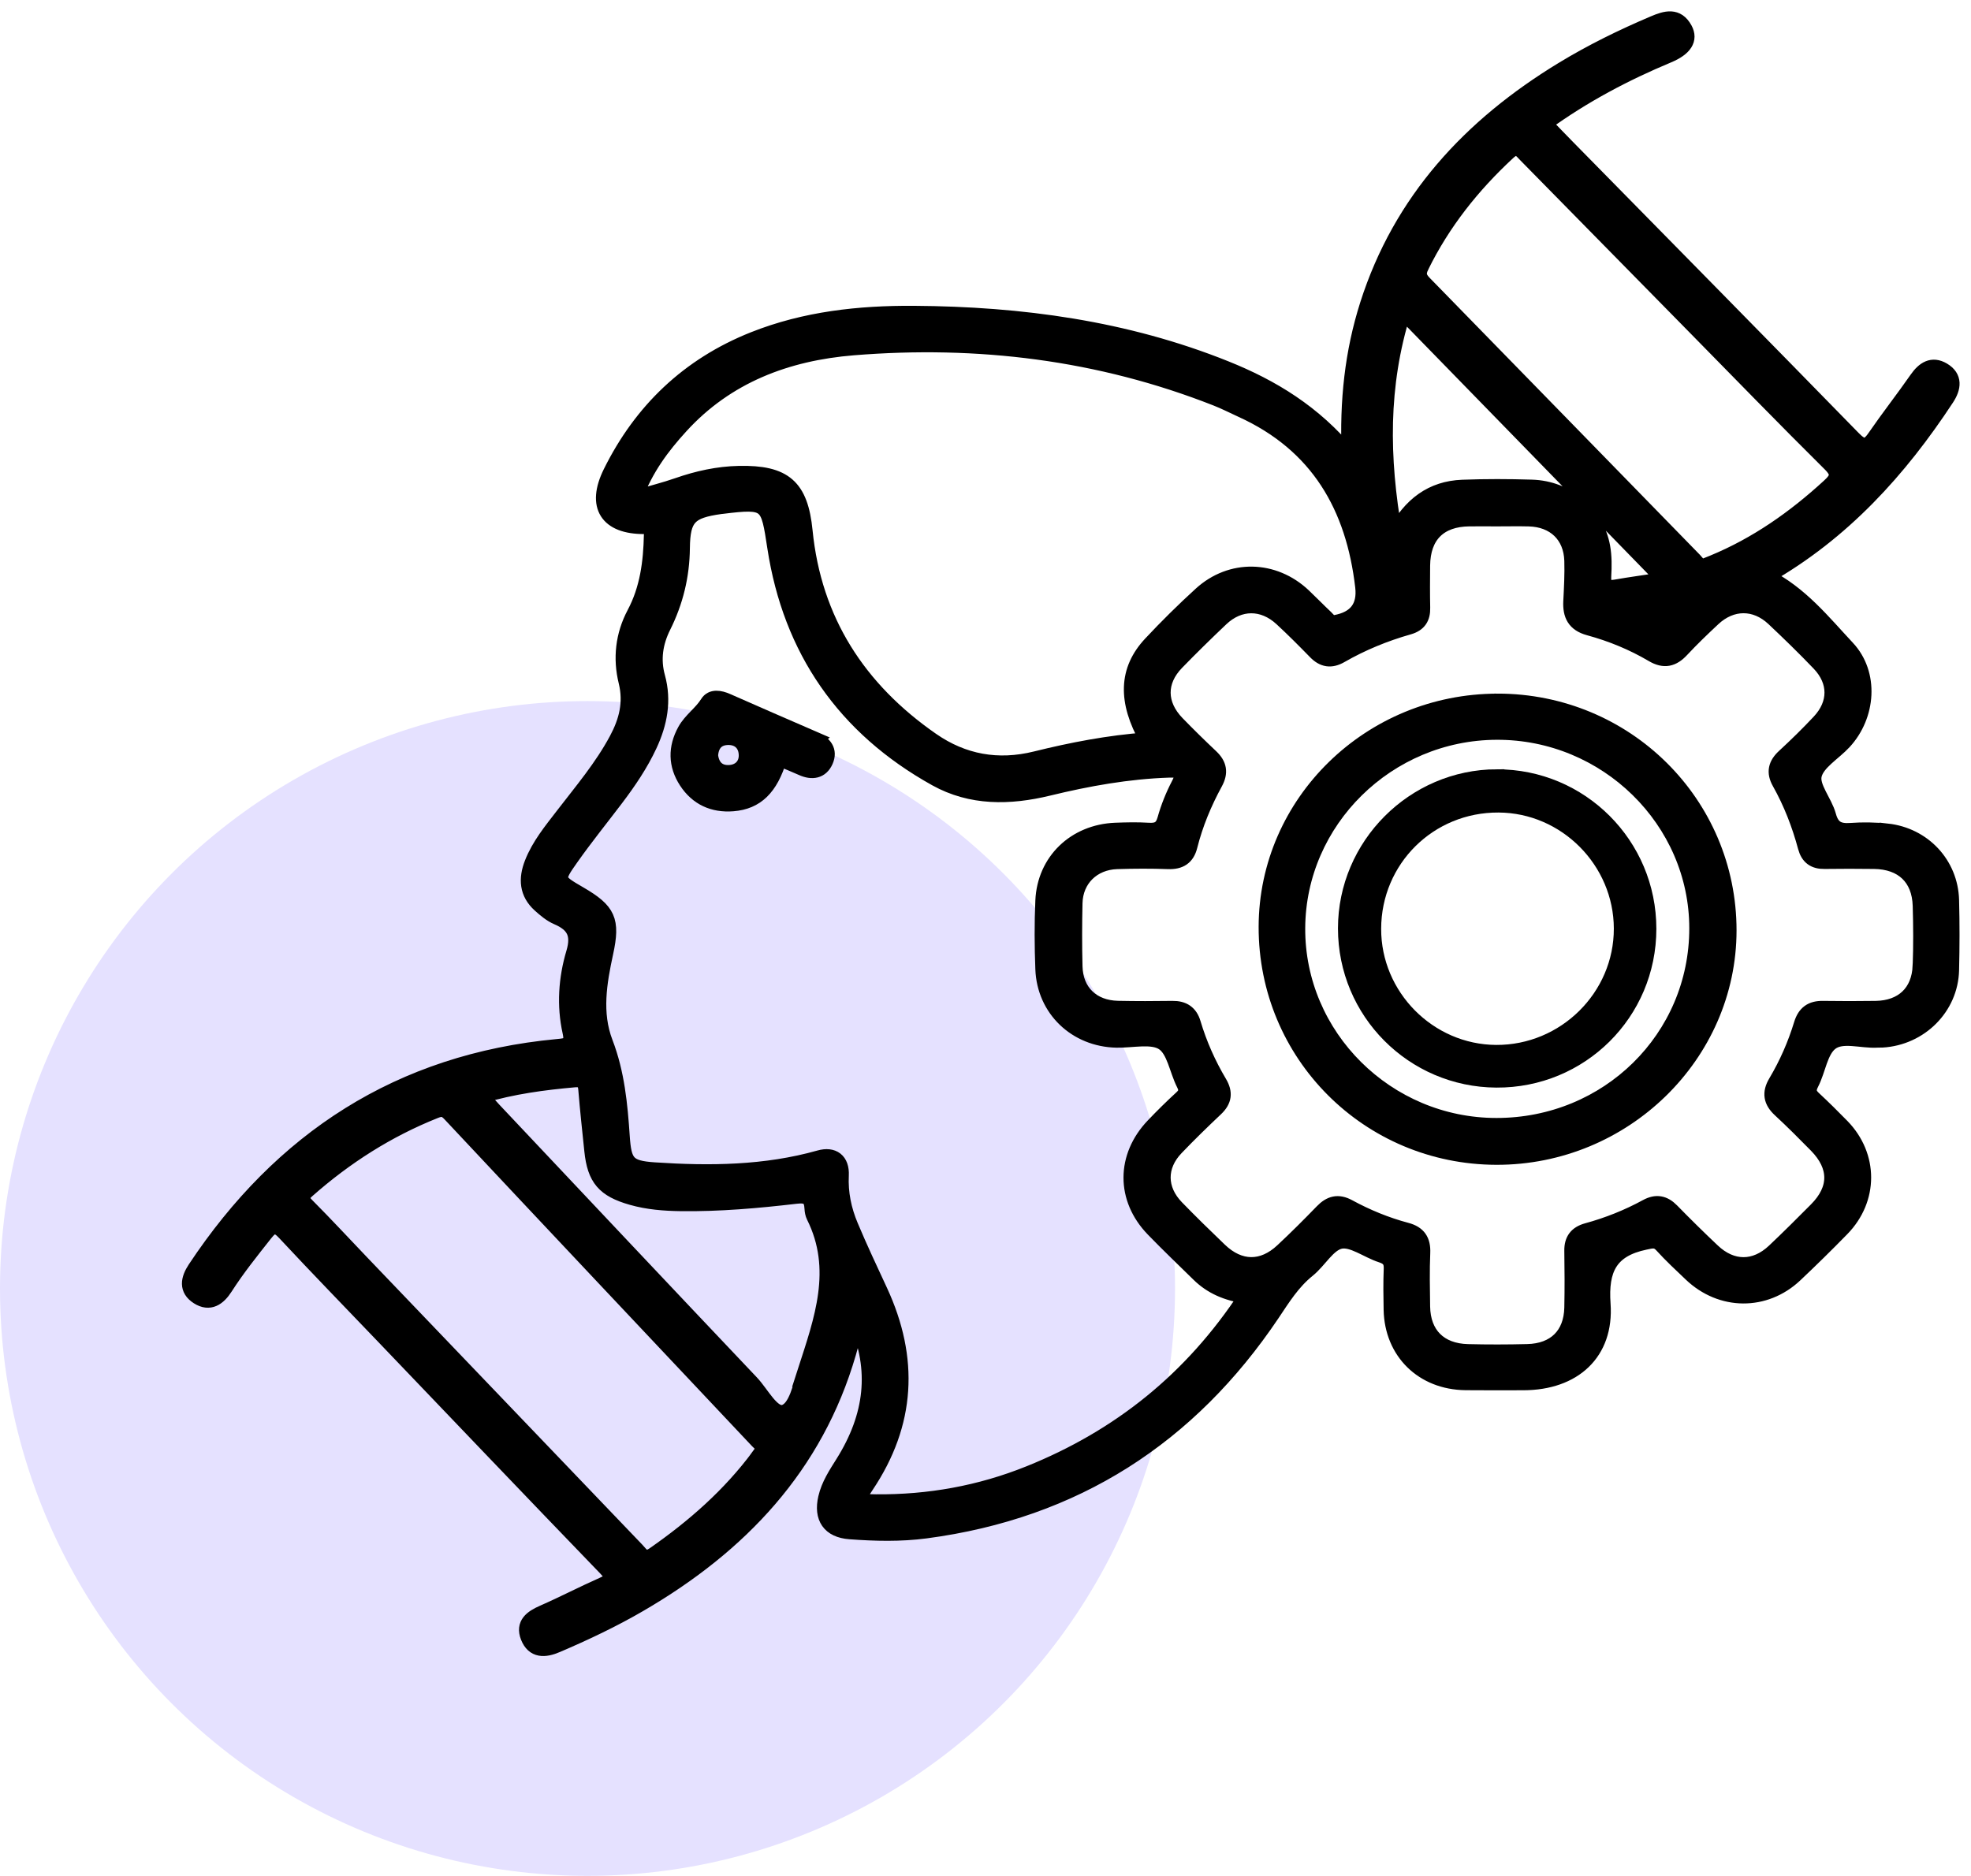 <svg width="104" height="99" viewBox="0 0 104 99" fill="none" xmlns="http://www.w3.org/2000/svg">
<circle cx="31" cy="68" r="31" fill="#E5E1FF"/>
<path d="M99.572 43.864C98.94 43.796 98.291 43.785 97.658 43.832C97.014 43.878 96.663 43.71 96.482 43.042C96.281 42.305 95.583 41.534 95.725 40.915C95.876 40.246 96.759 39.746 97.304 39.154C98.583 37.765 98.745 35.555 97.476 34.198C96.189 32.821 94.99 31.309 93.193 30.417C97.241 28.113 100.23 24.809 102.718 21.019C103.079 20.469 103.163 19.908 102.528 19.532C101.945 19.186 101.509 19.478 101.146 19.998C100.424 21.036 99.64 22.034 98.923 23.076C98.527 23.652 98.269 23.624 97.782 23.126C92.784 18.005 87.761 12.908 82.746 7.804C82.332 7.384 81.926 6.958 81.5 6.519C83.575 5.016 85.745 3.875 88.024 2.922C88.891 2.559 89.202 2.086 88.9 1.532C88.492 0.784 87.893 0.963 87.253 1.235C85.599 1.938 83.988 2.726 82.454 3.66C77.572 6.628 73.906 10.585 72.156 16.075C71.359 18.579 71.076 21.153 71.193 24.011C69.333 21.762 67.12 20.426 64.671 19.442C59.399 17.324 53.877 16.576 48.225 16.54C45.326 16.521 42.482 16.83 39.769 17.908C36.323 19.279 33.833 21.673 32.22 24.935C31.339 26.715 32.042 27.794 33.995 27.786C34.414 27.784 34.382 27.927 34.375 28.223C34.344 29.667 34.168 31.074 33.473 32.381C32.87 33.517 32.737 34.752 33.037 35.975C33.311 37.093 33.056 38.062 32.541 39.025C31.765 40.478 30.701 41.732 29.701 43.032C29.088 43.83 28.443 44.609 28.073 45.558C27.753 46.377 27.794 47.137 28.488 47.761C28.764 48.009 29.064 48.263 29.401 48.408C30.289 48.789 30.563 49.31 30.271 50.289C29.868 51.641 29.771 53.068 30.079 54.457C30.235 55.154 29.952 55.186 29.409 55.236C21.072 56.019 14.825 60.123 10.297 66.95C9.929 67.506 9.825 68.049 10.442 68.443C11.065 68.84 11.526 68.507 11.882 67.953C12.519 66.959 13.257 66.039 13.99 65.112C14.373 64.625 14.595 64.61 15.026 65.071C16.757 66.928 18.526 68.747 20.282 70.582C24.171 74.646 28.052 78.718 31.957 82.764C32.397 83.22 32.346 83.398 31.798 83.641C30.741 84.109 29.715 84.645 28.656 85.109C28.059 85.371 27.593 85.701 27.865 86.392C28.153 87.123 28.743 87.096 29.385 86.819C30.877 86.181 32.341 85.488 33.742 84.673C39.064 81.579 43.035 77.392 44.775 71.404C44.923 70.893 45.049 70.374 45.211 69.762C46.295 72.288 46.038 74.721 44.477 77.208C44.11 77.793 43.73 78.365 43.571 79.05C43.327 80.099 43.77 80.757 44.84 80.836C46.175 80.936 47.518 80.969 48.846 80.793C56.724 79.751 62.767 75.837 67.129 69.344C67.689 68.508 68.206 67.669 69.01 67.022C69.615 66.536 70.076 65.645 70.725 65.509C71.362 65.377 72.146 65.999 72.882 66.237C73.285 66.366 73.43 66.562 73.412 66.974C73.383 67.69 73.393 68.407 73.407 69.122C73.453 71.361 75.07 72.945 77.335 72.969C78.352 72.979 79.37 72.974 80.387 72.972C83.037 72.967 84.766 71.404 84.582 68.82C84.453 67 84.946 65.946 86.798 65.559C87.174 65.48 87.405 65.406 87.691 65.721C88.174 66.254 88.705 66.747 89.228 67.244C90.816 68.758 93.132 68.778 94.718 67.282C95.557 66.49 96.381 65.68 97.187 64.854C98.712 63.293 98.71 60.999 97.194 59.441C96.71 58.946 96.218 58.457 95.711 57.986C95.438 57.735 95.389 57.534 95.573 57.178C95.941 56.466 96.037 55.479 96.595 55.04C97.199 54.566 98.215 54.942 99.05 54.891C99.138 54.885 99.225 54.891 99.312 54.887C101.322 54.77 102.924 53.173 102.971 51.2C103.001 49.969 103.004 48.736 102.971 47.505C102.921 45.603 101.495 44.072 99.572 43.861V43.864ZM74.999 14.056C76.129 11.757 77.689 9.79 79.574 8.046C80.057 7.601 80.239 7.909 80.523 8.199C83.493 11.226 86.468 14.249 89.441 17.272C91.807 19.678 94.158 22.103 96.555 24.479C97.063 24.981 96.976 25.237 96.506 25.667C94.683 27.339 92.688 28.745 90.382 29.696C90.221 29.762 90.059 29.825 89.909 29.886C89.649 29.906 89.546 29.702 89.415 29.566C84.66 24.694 79.912 19.816 75.154 14.947C74.875 14.66 74.808 14.443 74.999 14.058V14.056ZM74.048 16.473C78.635 21.179 83.151 25.812 87.811 30.594C86.796 30.747 86.019 30.85 85.25 30.986C84.742 31.076 84.59 30.895 84.618 30.403C84.648 29.891 84.653 29.363 84.562 28.861C84.238 27.072 82.697 25.772 80.828 25.714C79.609 25.676 78.385 25.672 77.166 25.719C75.552 25.781 74.418 26.629 73.592 28.176C72.889 24.156 72.838 20.354 74.046 16.471L74.048 16.473ZM33.486 26.286C34.075 24.713 34.941 23.566 35.918 22.495C38.347 19.829 41.517 18.637 45.026 18.352C51.596 17.819 58.007 18.601 64.164 21.023C64.622 21.201 65.06 21.428 65.506 21.631C69.554 23.47 71.42 26.759 71.907 30.969C72.029 32.03 71.538 32.661 70.46 32.857C70.188 32.907 70.099 32.721 69.965 32.596C69.565 32.221 69.184 31.825 68.787 31.449C67.218 29.965 64.953 29.911 63.364 31.361C62.447 32.197 61.563 33.07 60.717 33.975C59.425 35.356 59.368 36.996 60.53 39.051C58.492 39.201 56.555 39.577 54.644 40.05C52.648 40.544 50.818 40.205 49.174 39.065C45.291 36.372 42.946 32.742 42.477 28.025C42.243 25.679 41.404 24.938 38.991 24.988C37.877 25.011 36.808 25.248 35.759 25.614C35.084 25.85 34.386 26.023 33.487 26.286H33.486ZM40.029 76.859C38.504 78.915 36.607 80.58 34.503 82.043C34.002 82.391 33.845 82.052 33.602 81.799C28.757 76.742 23.915 71.683 19.073 66.624C18.116 65.624 17.178 64.608 16.201 63.628C15.881 63.308 15.867 63.135 16.216 62.827C18.223 61.054 20.448 59.632 22.951 58.633C23.294 58.495 23.471 58.505 23.747 58.801C29.144 64.562 34.562 70.305 39.975 76.051C40.088 76.171 40.217 76.279 40.353 76.406C40.226 76.584 40.128 76.721 40.027 76.857L40.029 76.859ZM42.498 72.328C42.236 73.139 42.018 74.34 41.373 74.534C40.758 74.718 40.202 73.554 39.643 72.966C35.101 68.176 30.578 63.37 26.05 58.567C25.855 58.359 25.67 58.142 25.394 57.836C27.083 57.338 28.689 57.13 30.305 56.985C30.715 56.949 30.877 57.075 30.912 57.482C31.001 58.565 31.119 59.647 31.231 60.729C31.385 62.206 31.88 62.785 33.337 63.2C34.182 63.441 35.047 63.508 35.92 63.52C37.958 63.547 39.983 63.367 42.002 63.131C42.627 63.057 42.819 63.231 42.849 63.778C42.856 63.919 42.884 64.07 42.945 64.194C44.339 66.988 43.358 69.662 42.496 72.329L42.498 72.328ZM54.295 77.763C51.709 78.804 49.008 79.289 46.216 79.264C45.23 79.256 45.189 79.194 45.705 78.422C47.916 75.127 48.089 71.702 46.44 68.14C45.911 67 45.375 65.864 44.889 64.706C44.531 63.857 44.341 62.966 44.388 62.027C44.426 61.25 43.962 60.901 43.239 61.105C40.38 61.912 37.452 61.939 34.522 61.743C33.114 61.649 32.924 61.367 32.829 59.977C32.716 58.294 32.559 56.631 31.941 55.021C31.345 53.465 31.617 51.862 31.96 50.279C32.332 48.564 32.095 48.062 30.582 47.181C29.341 46.459 29.313 46.44 30.148 45.261C30.894 44.205 31.709 43.196 32.491 42.164C33.17 41.268 33.801 40.343 34.276 39.321C34.812 38.169 35.042 36.983 34.697 35.732C34.44 34.802 34.578 33.913 35.002 33.063C35.653 31.758 35.986 30.393 36.002 28.928C36.019 27.313 36.386 26.959 38.007 26.732C38.035 26.728 38.064 26.727 38.094 26.723C40.537 26.419 40.526 26.539 40.887 28.895C41.713 34.283 44.547 38.408 49.385 41.096C51.243 42.128 53.267 42.097 55.318 41.6C57.405 41.092 59.518 40.712 61.68 40.64C62.352 40.618 62.529 40.764 62.196 41.404C61.893 41.985 61.643 42.606 61.467 43.237C61.327 43.735 61.067 43.851 60.593 43.821C60.013 43.785 59.431 43.799 58.849 43.821C56.719 43.907 55.122 45.436 55.03 47.536C54.976 48.736 54.984 49.943 55.03 51.145C55.11 53.269 56.771 54.848 58.912 54.892C59.75 54.91 60.779 54.65 61.371 55.037C61.962 55.422 62.095 56.469 62.47 57.207C62.629 57.52 62.597 57.711 62.343 57.943C61.833 58.411 61.339 58.899 60.861 59.4C59.294 61.036 59.286 63.26 60.851 64.876C61.633 65.685 62.449 66.462 63.252 67.251C63.908 67.896 64.712 68.252 65.756 68.405C62.87 72.799 59.057 75.849 54.299 77.762L54.295 77.763ZM101.32 50.98C101.266 52.37 100.382 53.199 98.981 53.223C98.05 53.238 97.121 53.236 96.19 53.223C95.582 53.212 95.231 53.463 95.051 54.055C94.725 55.124 94.275 56.151 93.701 57.117C93.367 57.678 93.446 58.125 93.924 58.567C94.58 59.174 95.213 59.809 95.84 60.447C96.932 61.561 96.93 62.748 95.84 63.845C95.107 64.582 94.372 65.317 93.617 66.03C92.599 66.992 91.383 66.986 90.366 66.023C89.631 65.329 88.911 64.62 88.206 63.898C87.803 63.485 87.387 63.411 86.88 63.688C85.885 64.23 84.838 64.648 83.744 64.947C83.187 65.1 82.933 65.435 82.941 66.008C82.957 67.01 82.962 68.015 82.941 69.016C82.91 70.445 82.046 71.301 80.591 71.335C79.546 71.361 78.497 71.363 77.452 71.337C75.96 71.301 75.082 70.417 75.061 68.954C75.047 68.008 75.028 67.062 75.068 66.118C75.096 65.468 74.847 65.093 74.212 64.925C73.144 64.641 72.125 64.221 71.158 63.695C70.601 63.392 70.184 63.511 69.767 63.943C69.085 64.648 68.391 65.341 67.673 66.011C66.614 67.004 65.407 66.988 64.356 65.98C63.585 65.241 62.821 64.495 62.078 63.73C61.142 62.767 61.132 61.544 62.057 60.581C62.735 59.872 63.439 59.188 64.152 58.514C64.601 58.089 64.655 57.666 64.341 57.138C63.753 56.148 63.288 55.1 62.96 53.998C62.8 53.458 62.441 53.214 61.863 53.223C60.903 53.238 59.944 53.238 58.986 53.219C57.637 53.19 56.752 52.335 56.719 51.008C56.691 49.892 56.693 48.772 56.719 47.656C56.749 46.409 57.663 45.51 58.937 45.469C59.837 45.44 60.739 45.436 61.64 45.469C62.263 45.491 62.632 45.254 62.782 44.661C63.077 43.488 63.538 42.377 64.117 41.316C64.414 40.771 64.337 40.353 63.898 39.937C63.29 39.364 62.694 38.778 62.111 38.178C61.133 37.17 61.12 35.961 62.086 34.967C62.85 34.181 63.634 33.413 64.43 32.658C65.395 31.741 66.637 31.736 67.623 32.646C68.237 33.213 68.829 33.808 69.413 34.407C69.814 34.818 70.231 34.886 70.737 34.596C71.87 33.944 73.076 33.45 74.334 33.093C74.869 32.94 75.077 32.611 75.065 32.081C75.049 31.337 75.054 30.592 75.061 29.846C75.077 28.266 75.95 27.396 77.53 27.38C78.024 27.375 78.518 27.38 79.014 27.38C79.567 27.38 80.118 27.368 80.671 27.382C82.015 27.415 82.901 28.262 82.941 29.591C82.962 30.305 82.924 31.02 82.887 31.734C82.851 32.448 83.072 32.929 83.844 33.139C85.021 33.459 86.15 33.923 87.199 34.542C87.815 34.905 88.269 34.79 88.729 34.295C89.26 33.725 89.823 33.185 90.392 32.653C91.364 31.741 92.615 31.731 93.585 32.644C94.405 33.416 95.212 34.202 95.99 35.015C96.895 35.963 96.894 37.134 95.993 38.095C95.402 38.726 94.782 39.333 94.145 39.92C93.699 40.332 93.592 40.752 93.894 41.29C94.501 42.37 94.946 43.519 95.266 44.712C95.407 45.237 95.728 45.469 96.272 45.46C97.145 45.448 98.017 45.448 98.888 45.46C100.378 45.479 101.28 46.329 101.324 47.799C101.355 48.858 101.362 49.921 101.322 50.978L101.32 50.98Z" fill="black" stroke="black" stroke-width="0.8"/>
<path d="M42.982 39.01C41.443 38.343 39.904 37.674 38.368 36.995C37.988 36.826 37.555 36.752 37.337 37.101C36.998 37.645 36.449 38.001 36.144 38.553C35.645 39.459 35.653 40.374 36.218 41.24C36.786 42.109 37.628 42.499 38.672 42.416C39.906 42.319 40.659 41.588 41.125 40.03C41.574 40.219 41.949 40.37 42.317 40.535C42.849 40.774 43.324 40.702 43.563 40.162C43.805 39.614 43.504 39.24 42.978 39.013L42.982 39.01ZM38.447 40.776C37.88 40.79 37.56 40.441 37.491 39.878C37.522 39.321 37.801 38.945 38.375 38.919C38.993 38.891 39.372 39.276 39.38 39.854C39.389 40.398 39.009 40.764 38.449 40.776H38.447Z" fill="black" stroke="black" stroke-width="0.8"/>
<path d="M79.02 37.008C72.3 37.008 66.825 42.347 66.812 48.916C66.799 55.645 72.204 61.058 78.957 61.074C85.682 61.091 91.227 55.683 91.229 49.103C91.229 42.399 85.788 37.008 79.022 37.006L79.02 37.008ZM78.959 59.402C73.178 59.402 68.441 54.694 68.47 48.981C68.5 43.31 73.218 38.665 78.971 38.643C84.761 38.621 89.535 43.3 89.535 48.995C89.535 54.785 84.841 59.404 78.961 59.402H78.959Z" fill="black" stroke="black" stroke-width="0.8"/>
<path d="M78.978 40.999C74.595 41.011 70.998 44.617 70.998 48.997C70.998 53.402 74.549 56.973 78.955 56.999C83.405 57.025 86.996 53.463 86.998 49.02C87 44.581 83.405 40.988 78.978 41.001V40.999ZM78.939 55.547C75.389 55.525 72.468 52.574 72.477 49.017C72.486 45.365 75.415 42.462 79.074 42.482C82.621 42.5 85.544 45.442 85.554 49.001C85.563 52.606 82.569 55.568 78.939 55.547Z" fill="black" stroke="black" stroke-width="0.8"/>
</svg>
